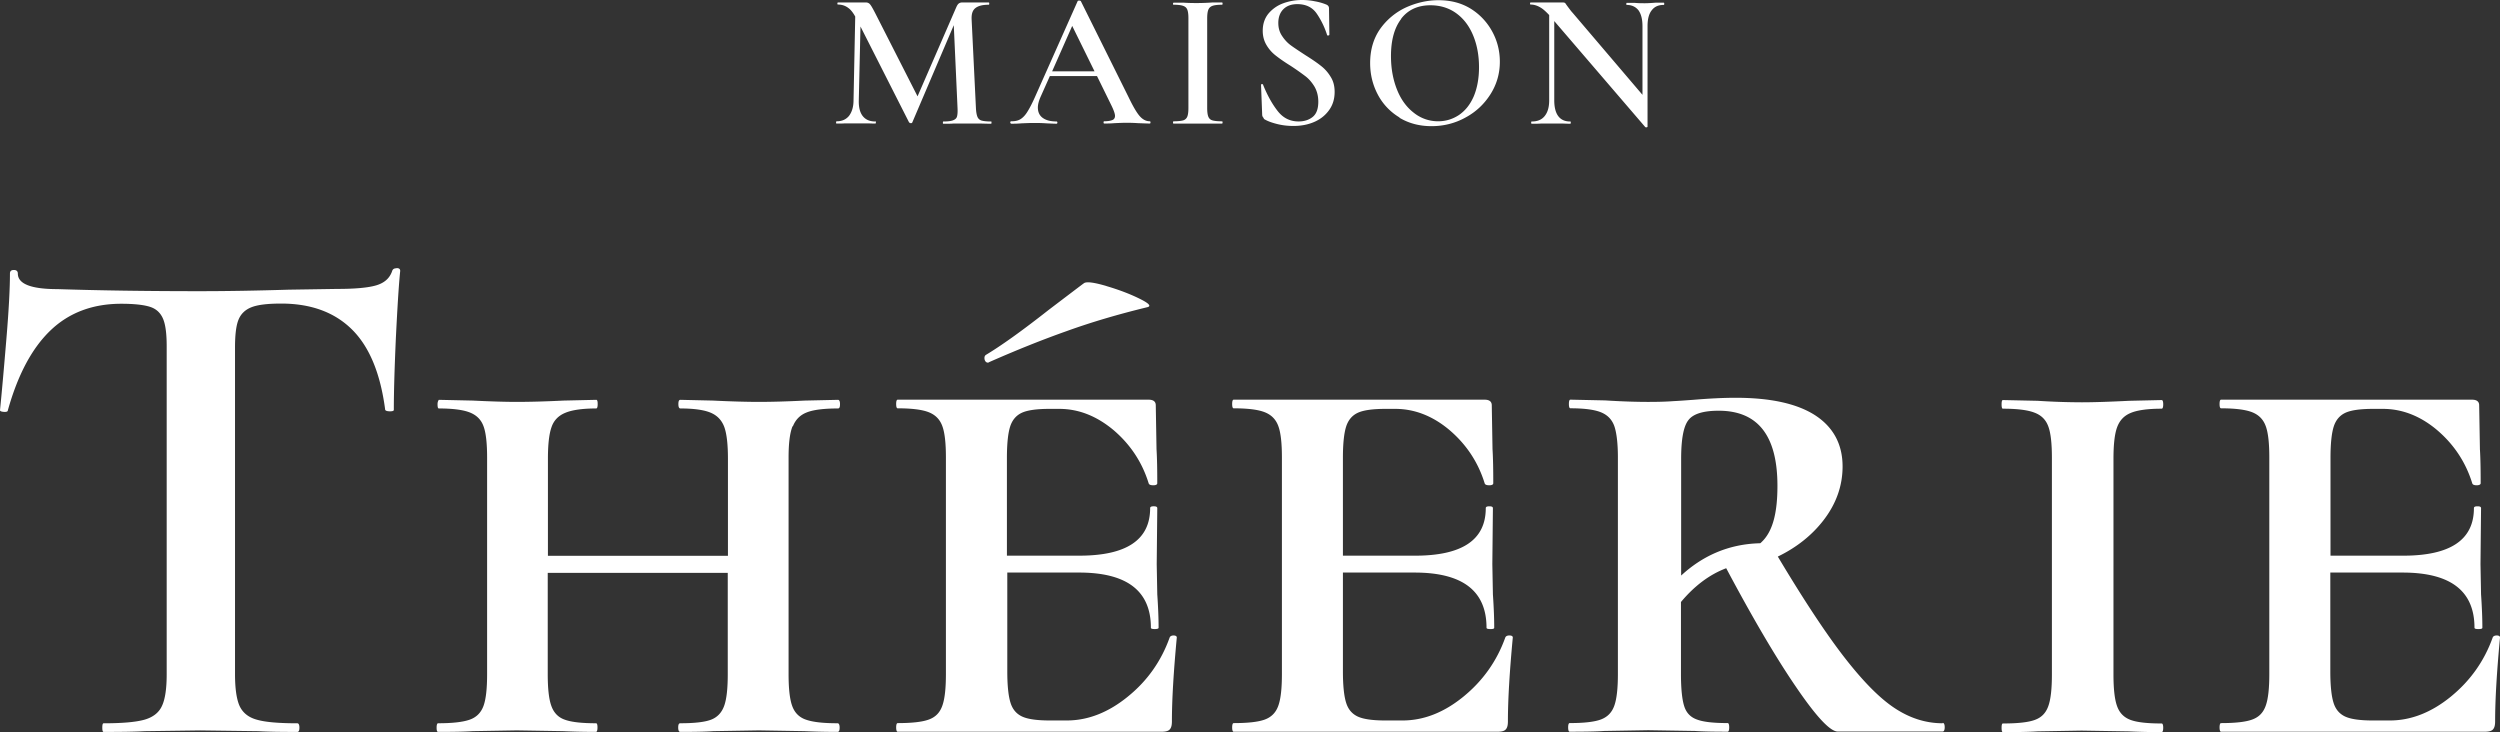 <svg viewBox="0 0 519 152" xmlns="http://www.w3.org/2000/svg" fill="none">
  <rect x="0" y="0" width="519" height="152" fill="#333333" stroke="none"/>
  <path fill="#fff" d="M181.715 25.222c-1.169 0-2.027-.39-2.611-1.13-.585-.74-.857-1.832-.818-3.273l.35-15.315 10.093 19.913s.234.156.351.156c.156 0 .273-.04.312-.156l8.612-20.186.779 17.185c.039.819 0 1.403-.117 1.793-.117.39-.428.623-.857.78-.429.155-1.091.233-1.987.233-.039 0-.078.078-.078.234 0 .156 0 .234.078.234.896 0 1.558 0 2.065-.04h5.728c.546 0 1.247.04 2.144.04.039 0 .078-.078.078-.234 0-.156 0-.234-.078-.234-.936 0-1.559-.078-1.988-.195a1.315 1.315 0 0 1-.857-.78c-.156-.389-.273-.974-.312-1.83l-.896-18.433c-.039-1.091.195-1.832.779-2.3.585-.467 1.481-.7 2.767-.7.078 0 .117-.079.117-.235 0-.155-.039-.233-.117-.233h-5.533a1.09 1.09 0 0 0-.702.233c-.195.156-.351.43-.507.78L190.483 20l-8.846-17.38c-.468-.896-.779-1.442-1.013-1.715a1.053 1.053 0 0 0-.858-.39h-5.806s-.117 0-.117.195.039.234.117.234c.818 0 1.52.234 2.143.702.546.39 1.013 1.013 1.442 1.792l-.351 17.341c0 1.442-.35 2.494-.935 3.274-.623.74-1.442 1.13-2.572 1.13-.078 0-.117.078-.117.234 0 .156 0 .234.117.234.741 0 1.286 0 1.715-.04H180c.39 0 .974.04 1.715.04.078 0 .117-.078.117-.234 0-.156 0-.234-.117-.234m45.513-10.371h-8.807l4.169-9.43 4.638 9.43Zm-17.342 10.873c.585 0 1.286 0 2.144-.078.974-.04 1.831-.078 2.533-.078.701 0 1.636 0 2.65.078.935.039 1.597.078 2.104.078.117 0 .195-.078.195-.234 0-.156-.078-.234-.195-.234-1.208 0-2.143-.234-2.845-.74-.662-.468-1.013-1.208-1.013-2.144 0-.662.195-1.363.545-2.182l1.949-4.364h9.781l3.04 6.196c.467.974.701 1.675.701 2.065 0 .39-.156.702-.506.857-.351.156-.936.273-1.715.273-.117 0-.156.078-.156.234 0 .156.039.234.156.234.507 0 1.208 0 2.143-.078.935-.04 1.715-.078 2.377-.078.507 0 1.325 0 2.455.078 1.131.039 1.949.078 2.455.078.117 0 .156-.078.156-.234 0-.156-.039-.234-.156-.234-.74 0-1.441-.35-2.065-1.052-.623-.701-1.403-2.026-2.338-3.975L224.383.238s-.117-.117-.312-.117-.312.04-.351.117l-8.69 19.524c-.662 1.52-1.247 2.65-1.714 3.39-.468.78-.975 1.286-1.481 1.598-.507.311-1.13.428-1.91.428-.117 0-.195.078-.195.234 0 .156.078.234.195.234m40.921-23.611c.156-.39.428-.662.857-.818.429-.156 1.091-.234 1.987-.234.078 0 .117-.078.117-.234 0-.155-.039-.233-.117-.233h-2.026a46.526 46.526 0 0 1-3.04.117c-.74 0-1.714 0-2.883-.078h-2.105s-.116.039-.116.194c0 .156 0 .234.116.234.897 0 1.559.078 1.988.234.429.156.701.39.857.78.156.39.234.974.234 1.753v18.666c0 .819-.078 1.403-.234 1.793-.156.39-.467.662-.857.78-.429.116-1.091.194-1.988.194-.078 0-.116.078-.116.234 0 .156 0 .234.116.234h10.054c.078 0 .117-.078.117-.234 0-.156-.039-.234-.117-.234-.935 0-1.597-.078-1.987-.195-.429-.117-.701-.39-.857-.78-.156-.389-.234-.973-.234-1.83V3.827c0-.818.078-1.403.234-1.793ZM262.3 24.628c.623.43 1.519.78 2.727 1.092 1.208.311 2.378.428 3.508.428 1.675 0 3.156-.311 4.442-.896s2.299-1.442 3.04-2.533c.74-1.091 1.052-2.3 1.052-3.663 0-1.208-.273-2.26-.857-3.157a8.12 8.12 0 0 0-2.027-2.26c-.779-.623-1.87-1.364-3.234-2.221-1.247-.818-2.261-1.48-3.001-2.026-.74-.546-1.325-1.209-1.831-1.988-.507-.78-.741-1.637-.741-2.65 0-1.169.351-2.143 1.052-2.845.702-.701 1.676-1.052 2.884-1.052 1.793 0 3.156.663 4.053 1.988a16.779 16.779 0 0 1 2.143 4.442c.039.078.156.117.273.078.117-.039.195-.078.195-.195l-.078-5.455c0-.351-.195-.624-.585-.78a11.16 11.16 0 0 0-2.338-.662A13.112 13.112 0 0 0 270.288 0c-1.364 0-2.689.234-3.936.701a7.19 7.19 0 0 0-3.039 2.144c-.78.974-1.169 2.143-1.169 3.546 0 1.13.272 2.104.779 2.962a7.652 7.652 0 0 0 1.871 2.143c.74.584 1.714 1.286 3.039 2.104a53.444 53.444 0 0 1 3.118 2.183c.779.584 1.403 1.324 1.948 2.22.507.897.78 1.91.78 3.118 0 1.481-.39 2.533-1.17 3.157-.779.623-1.753.935-2.922.935-1.754 0-3.196-.701-4.326-2.143-1.13-1.442-2.143-3.235-3.039-5.456 0-.117-.117-.156-.234-.156-.156 0-.195.078-.195.195l.234 6.118c0 .35.156.624.389.78M290.871 3.9c1.442-1.87 3.469-2.805 6.079-2.805 2.027 0 3.819.546 5.339 1.637 1.52 1.091 2.689 2.61 3.507 4.56.819 1.948 1.247 4.169 1.247 6.663 0 2.338-.389 4.364-1.091 6.04-.74 1.715-1.753 2.962-3.039 3.858-1.286.857-2.728 1.325-4.326 1.325a8.007 8.007 0 0 1-5.066-1.754c-1.52-1.169-2.689-2.766-3.507-4.832-.818-2.065-1.247-4.364-1.247-6.936 0-3.313.701-5.885 2.143-7.755m-.389 20.537c1.948 1.169 4.169 1.753 6.663 1.753 2.494 0 4.871-.584 7.054-1.792 2.182-1.17 3.897-2.806 5.183-4.833 1.286-2.026 1.948-4.286 1.948-6.741 0-2.221-.507-4.287-1.559-6.235a12.681 12.681 0 0 0-4.442-4.754c-1.949-1.208-4.17-1.793-6.742-1.793-2.299 0-4.52.507-6.703 1.48a13.55 13.55 0 0 0-5.377 4.443c-1.403 1.988-2.105 4.365-2.105 7.132 0 2.377.546 4.559 1.598 6.546a12.047 12.047 0 0 0 4.521 4.755m35.377.823c-1.091 0-1.909-.39-2.455-1.13-.545-.74-.818-1.832-.818-3.273V4.373l18.9 22.017s.156.078.272.039c.117 0 .195-.078.195-.156V5.426c0-1.442.273-2.533.858-3.274.584-.78 1.403-1.13 2.494-1.13.078 0 .117-.078.117-.234 0-.155-.039-.233-.117-.233h-1.676c-.974.078-1.715.117-2.221.117-.585 0-1.286 0-2.144-.078h-1.636s-.078 0-.078.194c0 .195 0 .234.078.234 1.052 0 1.87.39 2.455 1.13.545.78.818 1.87.818 3.274v14.262L326.444 2.62c-.234-.234-.546-.663-1.013-1.286-.234-.312-.39-.546-.468-.662-.117-.117-.273-.156-.468-.156h-6.741s-.117 0-.117.194c0 .195.039.234.117.234.662 0 1.364.195 2.065.624.546.312 1.13.857 1.793 1.559v17.691c0 1.442-.312 2.494-.936 3.274-.623.78-1.52 1.13-2.689 1.13-.078 0-.116.078-.116.234 0 .156.038.234.116.234.819 0 1.442 0 1.871-.04h4.52c.39 0 .936.04 1.598.04.078 0 .117-.078.117-.234 0-.156 0-.234-.117-.234M82.303 55.695c-.507 0-.78.195-.897.585-.506 1.48-1.597 2.455-3.312 2.961-1.715.507-4.443.74-8.184.74l-10.015.157c-6.469.195-12.587.311-18.393.311-11.301 0-21.121-.155-29.578-.428-5.494 0-8.222-1.091-8.222-3.235 0-.467-.273-.74-.818-.74-.546 0-.819.234-.819.74 0 3.04-.233 7.56-.74 13.6S.39 81.337 0 85.156c0 .195.273.312.818.35.546.04.819-.077.819-.35 2.065-7.365 4.988-12.86 8.846-16.562 3.819-3.663 8.729-5.534 14.691-5.534 2.728 0 4.754.234 6.04.663 1.286.428 2.144 1.286 2.65 2.494.507 1.208.74 3.117.74 5.65v68.118c0 2.923-.311 5.144-.974 6.547-.623 1.403-1.87 2.377-3.663 2.884-1.831.506-4.637.74-8.456.74-.195 0-.273.312-.273.896 0 .585.078.897.273.897 3.624 0 6.469-.039 8.534-.156l11.496-.156 12.08.156c1.949.117 4.677.156 8.106.156.312 0 .429-.312.429-.897 0-.584-.156-.896-.43-.896-3.818 0-6.624-.234-8.377-.74-1.754-.468-2.962-1.442-3.624-2.884-.624-1.403-.936-3.624-.936-6.547V72.14c0-2.65.234-4.598.74-5.806.507-1.208 1.403-2.066 2.728-2.572 1.325-.507 3.352-.74 6.119-.74 6.157 0 11.067 1.792 14.69 5.377 3.625 3.585 5.924 9.158 6.898 16.679.078.195.43.312.975.312.545 0 .818-.078.818-.312 0-3.82.156-8.846.429-15.003.311-6.196.584-10.795.896-13.834 0-.39-.234-.585-.74-.585m147.387 3.733c-2.65-.78-4.209-.975-4.715-.585-.39.273-2.845 2.143-7.365 5.573-5.495 4.325-9.821 7.404-12.938 9.274-.312.195-.39.507-.312.975.117.428.351.662.741.662l.311-.156c5.573-2.455 10.912-4.598 15.978-6.39 5.066-1.832 10.599-3.469 16.678-4.95.975-.195.507-.78-1.48-1.753-1.949-.975-4.287-1.87-6.937-2.65m14.027 72.529c-.506 0-.779.156-.896.428-1.754 4.911-4.637 9.002-8.69 12.276-4.014 3.273-8.262 4.949-12.665 4.949h-3.546c-2.65 0-4.56-.273-5.729-.819-1.169-.545-1.987-1.48-2.416-2.883-.429-1.364-.662-3.547-.662-6.469v-20.537h14.886c9.976 0 14.925 3.819 14.925 11.457 0 .195.273.273.779.273.507 0 .819-.078.819-.273 0-1.793-.078-4.092-.273-6.936l-.117-6.274.117-11.613c0-.273-.234-.39-.741-.39-.506 0-.74.117-.74.39 0 6.586-4.91 9.859-14.691 9.859h-15.042V95.053c0-2.962.234-5.105.662-6.469.429-1.364 1.247-2.338 2.416-2.883 1.169-.546 3.079-.819 5.729-.819h2.065c4.014 0 7.755 1.481 11.262 4.404 3.468 2.961 5.923 6.624 7.287 11.028.078.312.429.429.975.429.545 0 .818-.156.818-.429 0-2.845-.039-5.183-.156-7.053l-.156-9.12c0-.779-.506-1.168-1.481-1.168h-52.101c-.195 0-.312.272-.312.896 0 .623.117.896.312.896 2.961 0 5.105.273 6.469.819 1.364.545 2.299 1.48 2.805 2.883.507 1.364.741 3.546.741 6.47v45.008c0 2.962-.234 5.144-.741 6.547-.506 1.442-1.403 2.377-2.805 2.884-1.364.506-3.547.74-6.469.74-.195 0-.312.312-.312.897 0 .584.117.896.312.896h54.751c.896 0 1.481-.156 1.754-.507.312-.35.428-.896.428-1.675 0-4.521.351-10.288 1.014-17.381 0-.272-.234-.428-.741-.428m69.832 0c-.506 0-.779.156-.896.428-1.754 4.911-4.676 9.002-8.69 12.276-4.014 3.273-8.223 4.949-12.665 4.949h-3.546c-2.65 0-4.56-.273-5.729-.819-1.169-.545-1.987-1.48-2.416-2.883-.429-1.364-.662-3.547-.662-6.469v-20.537h14.886c9.976 0 14.925 3.819 14.925 11.457 0 .195.273.273.818.273.546 0 .78-.078.78-.273 0-1.793-.078-4.092-.273-6.936l-.117-6.274.117-11.613c0-.273-.234-.39-.741-.39-.506 0-.74.117-.74.39 0 6.586-4.91 9.859-14.652 9.859h-15.003V95.053c0-2.962.233-5.105.662-6.469.429-1.364 1.247-2.338 2.416-2.883 1.169-.546 3.079-.819 5.729-.819h2.065c4.014 0 7.794 1.481 11.262 4.404 3.468 2.961 5.923 6.624 7.287 11.028.078.312.429.429.974.429.546 0 .819-.156.819-.429 0-2.845-.039-5.183-.156-7.053l-.156-9.12c0-.779-.507-1.168-1.481-1.168h-52.101c-.195 0-.312.272-.312.896 0 .623.117.896.312.896 2.961 0 5.105.273 6.469.819 1.363.545 2.299 1.48 2.805 2.883.507 1.364.741 3.546.741 6.47v45.008c0 2.962-.234 5.144-.741 6.547-.506 1.442-1.442 2.377-2.805 2.884-1.364.506-3.547.74-6.469.74-.195 0-.312.312-.312.897 0 .584.117.896.312.896h54.751c.896 0 1.481-.156 1.754-.507.311-.35.428-.896.428-1.675 0-4.521.351-10.288 1.014-17.381 0-.272-.234-.428-.741-.428m35.691-12.358V95.282c0-4.014.468-6.703 1.481-8.028.974-1.325 3.079-1.987 6.313-1.987 8.145 0 12.197 5.183 12.197 15.588 0 5.221-.818 9.43-3.39 11.768a.685.685 0 0 1-.195.156c-6.819.156-12.197 2.806-16.445 6.742m54.323 30.629c-3.546 0-6.897-1.091-10.093-3.234-3.195-2.143-6.703-5.767-10.599-10.833-3.742-4.872-8.262-11.73-13.523-20.537 3.936-1.91 7.093-4.443 9.47-7.521 2.65-3.429 3.975-7.17 3.975-11.184 0-4.599-1.91-8.145-5.651-10.6-3.78-2.455-9.314-3.663-16.562-3.663-2.65 0-5.572.156-8.846.429-1.169.078-2.533.195-4.13.273-1.559.117-3.274.155-5.144.155-2.261 0-5.261-.078-8.963-.311l-7.209-.156c-.195 0-.312.273-.312.896 0 .624.117.896.312.896 2.844 0 4.949.273 6.312.819 1.364.545 2.3 1.48 2.806 2.883.468 1.364.741 3.547.741 6.47v45.009c0 2.922-.234 5.143-.741 6.546-.506 1.442-1.442 2.377-2.806 2.884-1.363.507-3.546.74-6.468.74-.195 0-.312.312-.312.897 0 .584.117.896.312.896 3.039 0 5.455-.039 7.209-.156l9.119-.156 9.703.156c1.676.117 3.936.156 6.781.156.194 0 .311-.312.311-.896 0-.585-.117-.897-.311-.897-2.962 0-5.066-.233-6.391-.74-1.325-.468-2.222-1.403-2.65-2.806-.429-1.364-.663-3.585-.663-6.624v-14.965c2.767-3.312 5.885-5.689 9.392-7.014 5.533 10.405 10.366 18.627 14.535 24.706 4.17 6.118 7.054 9.197 8.612 9.197h21.784c.273 0 .429-.312.429-.896 0-.585-.156-.897-.429-.897m36.207-61.332c.507-1.403 1.403-2.416 2.806-3 1.364-.585 3.546-.897 6.469-.897.195 0 .312-.311.312-.896s-.117-.896-.312-.896l-6.781.156c-3.936.195-7.209.311-9.859.311a146.5 146.5 0 0 1-9.119-.311l-7.209-.156c-.195 0-.273.311-.273.896s.078.896.273.896c2.962 0 5.144.273 6.547.819 1.442.545 2.377 1.48 2.884 2.883.506 1.364.74 3.547.74 6.47v45.008c0 2.962-.234 5.144-.74 6.547-.507 1.442-1.403 2.377-2.806 2.884-1.364.507-3.585.74-6.625.74-.195 0-.273.312-.273.897 0 .584.078.896.273.896 3.04 0 5.456-.039 7.209-.156l9.119-.156 9.703.156c1.676.078 3.975.156 6.937.156.195 0 .312-.312.312-.896 0-.585-.117-.897-.312-.897-2.962 0-5.105-.233-6.469-.74-1.364-.507-2.299-1.442-2.806-2.884-.506-1.403-.74-3.624-.74-6.547V95.287c0-2.962.234-5.144.74-6.547Zm78.88 43.178c-.506 0-.779.156-.896.428-1.753 4.911-4.676 9.002-8.69 12.276-4.014 3.273-8.261 4.949-12.665 4.949h-3.546c-2.65 0-4.559-.273-5.728-.819-1.17-.545-1.988-1.48-2.417-2.883-.428-1.364-.662-3.547-.662-6.469v-20.537h15.003c9.976 0 14.925 3.819 14.925 11.457 0 .195.273.273.819.273.545 0 .818-.078.818-.273 0-1.793-.078-4.092-.273-6.936l-.117-6.274.117-11.613c0-.273-.234-.39-.74-.39-.507 0-.741.117-.741.39 0 6.586-4.91 9.859-14.652 9.859h-15.12V95.053c0-2.962.234-5.105.662-6.469.429-1.364 1.247-2.338 2.416-2.883 1.17-.546 3.079-.819 5.729-.819h2.065c4.014 0 7.794 1.481 11.262 4.404 3.469 2.961 5.924 6.624 7.288 11.028.077.312.428.429.935.429.506 0 .818-.156.818-.429 0-2.845-.039-5.183-.156-7.053l-.156-9.12c0-.779-.506-1.168-1.48-1.168h-52.102c-.195 0-.312.272-.312.896 0 .623.117.896.312.896 2.923 0 5.105.273 6.469.819 1.364.545 2.299 1.48 2.806 2.883.506 1.364.74 3.546.74 6.47v45.008c0 2.962-.234 5.144-.74 6.547-.507 1.442-1.403 2.377-2.806 2.884-1.364.506-3.546.74-6.469.74-.195 0-.312.312-.312.897 0 .584.117.896.312.896h54.713c.896 0 1.48-.156 1.753-.507.312-.35.429-.896.429-1.675 0-4.521.35-10.288 1.013-17.381 0-.272-.234-.428-.74-.428M164.604 88.499c.545-1.364 1.481-2.339 2.884-2.884 1.363-.546 3.546-.819 6.468-.819.312 0 .429-.272.429-.896 0-.623-.156-.896-.429-.896l-6.897.156c-3.936.195-7.054.273-9.431.273-2.377 0-5.65-.078-9.586-.273l-6.781-.156c-.311 0-.428.273-.428.896 0 .624.156.896.428.896 2.845 0 4.949.312 6.313.897 1.364.584 2.3 1.597 2.806 3 .507 1.442.741 3.624.741 6.547v20.147h-37.372V95.24c0-2.922.234-5.105.741-6.547.467-1.403 1.442-2.416 2.883-3 1.403-.585 3.547-.897 6.391-.897.195 0 .312-.272.312-.896 0-.623-.078-.896-.312-.896l-6.78.156c-3.936.195-7.171.273-9.704.273-2.143 0-5.182-.078-9.118-.273l-7.054-.156s-.273.273-.273.896c0 .624.078.896.273.896 2.845 0 4.988.273 6.391.819 1.403.545 2.377 1.48 2.884 2.884.506 1.364.74 3.546.74 6.468v45.01c0 2.961-.234 5.144-.74 6.546-.507 1.403-1.442 2.378-2.884 2.884-1.442.507-3.624.741-6.547.741-.195 0-.311.311-.311.896 0 .584.078.896.311.896 3.04 0 5.456-.039 7.21-.156l9.118-.156 9.548.156c1.675.078 3.975.156 6.897.156.195 0 .312-.312.312-.896 0-.585-.078-.896-.312-.896-2.922 0-5.105-.234-6.469-.741-1.363-.468-2.299-1.442-2.805-2.884-.507-1.402-.741-3.624-.741-6.546v-21.044h37.372v21.044c0 2.961-.234 5.144-.741 6.546-.506 1.403-1.403 2.378-2.728 2.884-1.325.507-3.468.741-6.391.741-.311 0-.428.311-.428.896 0 .584.156.896.428.896 2.962 0 5.261-.039 6.898-.156l9.43-.156 9.431.156c1.676.078 3.975.156 6.897.156.312 0 .429-.312.429-.896 0-.585-.156-.896-.429-.896-2.961 0-5.104-.234-6.546-.741-1.403-.468-2.377-1.442-2.884-2.884-.507-1.402-.74-3.624-.74-6.546v-45.01c0-2.961.272-5.105.818-6.468"></path>
</svg>
